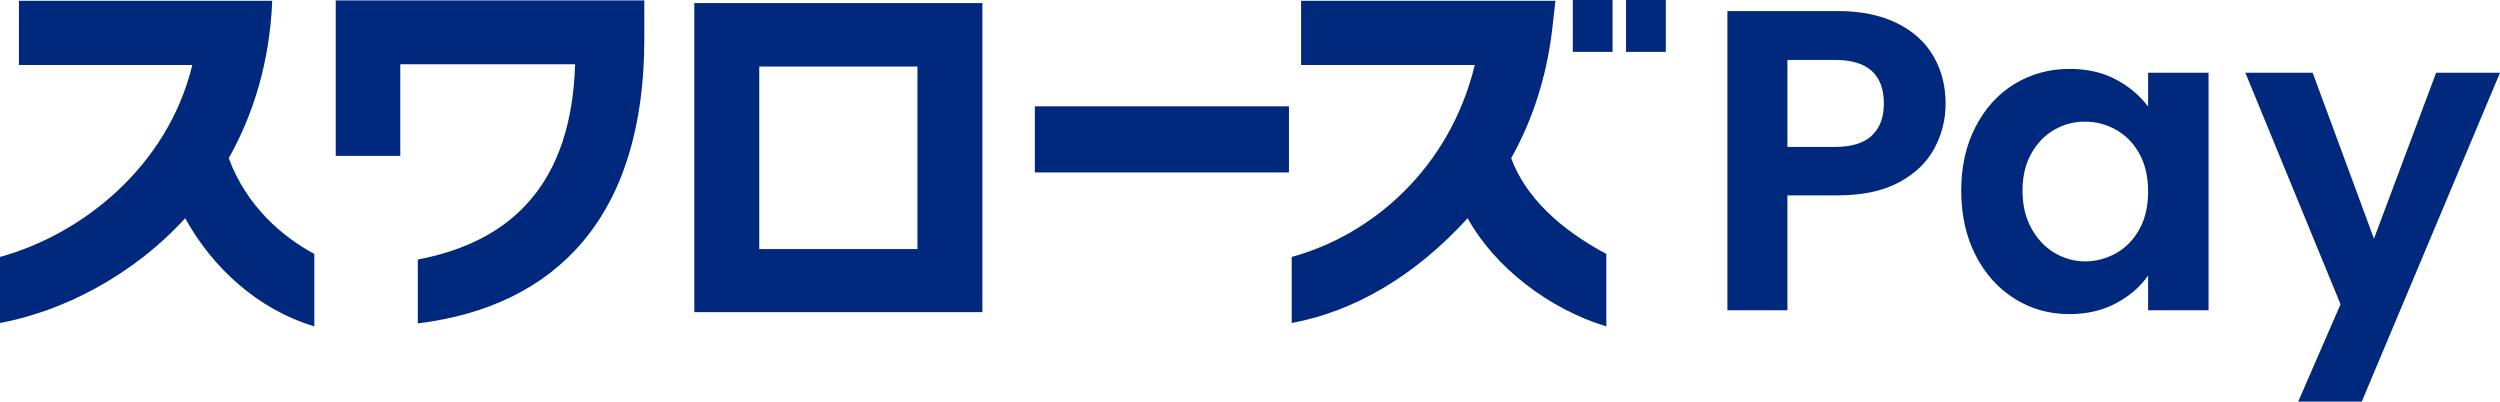 <?xml version="1.0" encoding="UTF-8"?>
<svg id="_レイヤー_2" data-name="レイヤー 2" xmlns="http://www.w3.org/2000/svg" viewBox="0 0 13209.29 2121.84">
  <defs>
    <style>
      .cls-1 {
        fill: #00287c;
        stroke-width: 0px;
      }
    </style>
  </defs>
  <g id="_レイヤー_1-2" data-name="レイヤー 1">
    <g>
      <path class="cls-1" d="M978.52,1153.06c143.2,259.94,380.69,480.33,682.28,571.56v-383.08c-163.93-87.22-358.04-249.91-452.24-505.93,130.02-230.14,216.66-507.94,229.8-831.4H99.93v339.32h916.32C884.28,885.19,427.83,1240.47,0,1357.49v349.27c327.95-61.53,697.47-246.1,978.52-553.7Z"/>
      <path class="cls-1" d="M2115.06,339.52h923.64c-18.97,619.14-322.33,934.68-831.17,1031.83v337.42c725.56-89.32,1196.82-557.62,1196.82-1502.23V2.2h-1630.43v821.18h341.14v-483.87Z"/>
      <path class="cls-1" d="M5190.68,16.14h-1522.1v1633.11h1522.1V16.14ZM4847.53,1315.85h-835.81V351.46h835.81v964.39Z"/>
      <rect class="cls-1" x="5467.81" y="561.82" width="1342.69" height="349.26"/>
      <path class="cls-1" d="M7754.72,1153.06c143.3,259.94,431.14,480.33,732.63,571.56v-383.08c-163.93-87.22-408.39-249.91-502.69-505.93,107.48-190.49,182.85-412.79,214.95-664.7l18.82-166.7h-1343.83v339.32h917.76c-131.84,541.66-537.75,896.95-967.35,1013.96v349.27c329.77-61.53,648.94-246.1,929.71-553.7Z"/>
      <rect class="cls-1" x="8310.24" width="210.08" height="274.07"/>
      <rect class="cls-1" x="8591.58" width="210.08" height="274.07"/>
      <path class="cls-1" d="M10219.96,785.4c-40.04,74-102.7,133.64-188,178.93-85.32,45.31-192.9,67.95-322.75,67.95h-265.01v607.03h-317.11V58.32h582.12c122.3,0,226.5,21.16,312.56,63.42,86.07,42.3,150.62,100.45,193.66,174.42,43.04,74,64.55,157.8,64.55,251.4,0,84.58-20.03,163.87-60.03,237.84ZM9890.39,716.31c42.26-40,63.42-96.28,63.42-168.75,0-154.02-86.07-231.03-258.22-231.03h-251.4v459.81h251.4c87.57,0,152.51-20.01,194.8-60.03Z"/>
      <path class="cls-1" d="M10438.33,669.87c50.58-98.13,119.27-173.63,206.12-226.5,86.81-52.84,183.82-79.27,291.05-79.27,93.62,0,175.55,18.9,245.76,56.61,70.22,37.77,126.45,85.34,168.74,142.71v-178.94h319.38v1254.82h-319.38v-183.47c-40.76,58.89-97.04,107.6-168.74,146.09-71.74,38.51-154.41,57.76-248.03,57.76-105.7,0-201.98-27.17-288.79-81.54-86.85-54.36-155.54-130.98-206.12-229.89-50.6-98.89-75.88-212.52-75.88-340.89s25.28-239.32,75.88-337.49ZM11304.71,813.7c-30.24-55.11-71-97.39-122.32-126.84-51.36-29.44-106.46-44.16-165.36-44.16s-113.24,14.37-163.07,43.02c-49.84,28.71-90.24,70.61-121.18,125.71-30.96,55.15-46.42,120.44-46.42,195.93s15.46,141.56,46.42,198.19c30.94,56.63,71.72,100.04,122.32,130.24,50.58,30.22,104.55,45.29,161.94,45.29s114-14.72,165.36-44.16c51.32-29.46,92.08-71.72,122.32-126.84,30.18-55.11,45.29-121.18,45.29-198.19s-15.11-143.05-45.29-198.19Z"/>
      <polygon class="cls-1" points="12871.8 384.48 12543.36 1261.05 12219.46 384.48 11863.86 384.48 12366.68 1607.59 12143.1 2121.84 12478.99 2121.84 13209.29 384.48 12871.8 384.48"/>
    </g>
  </g>
</svg>